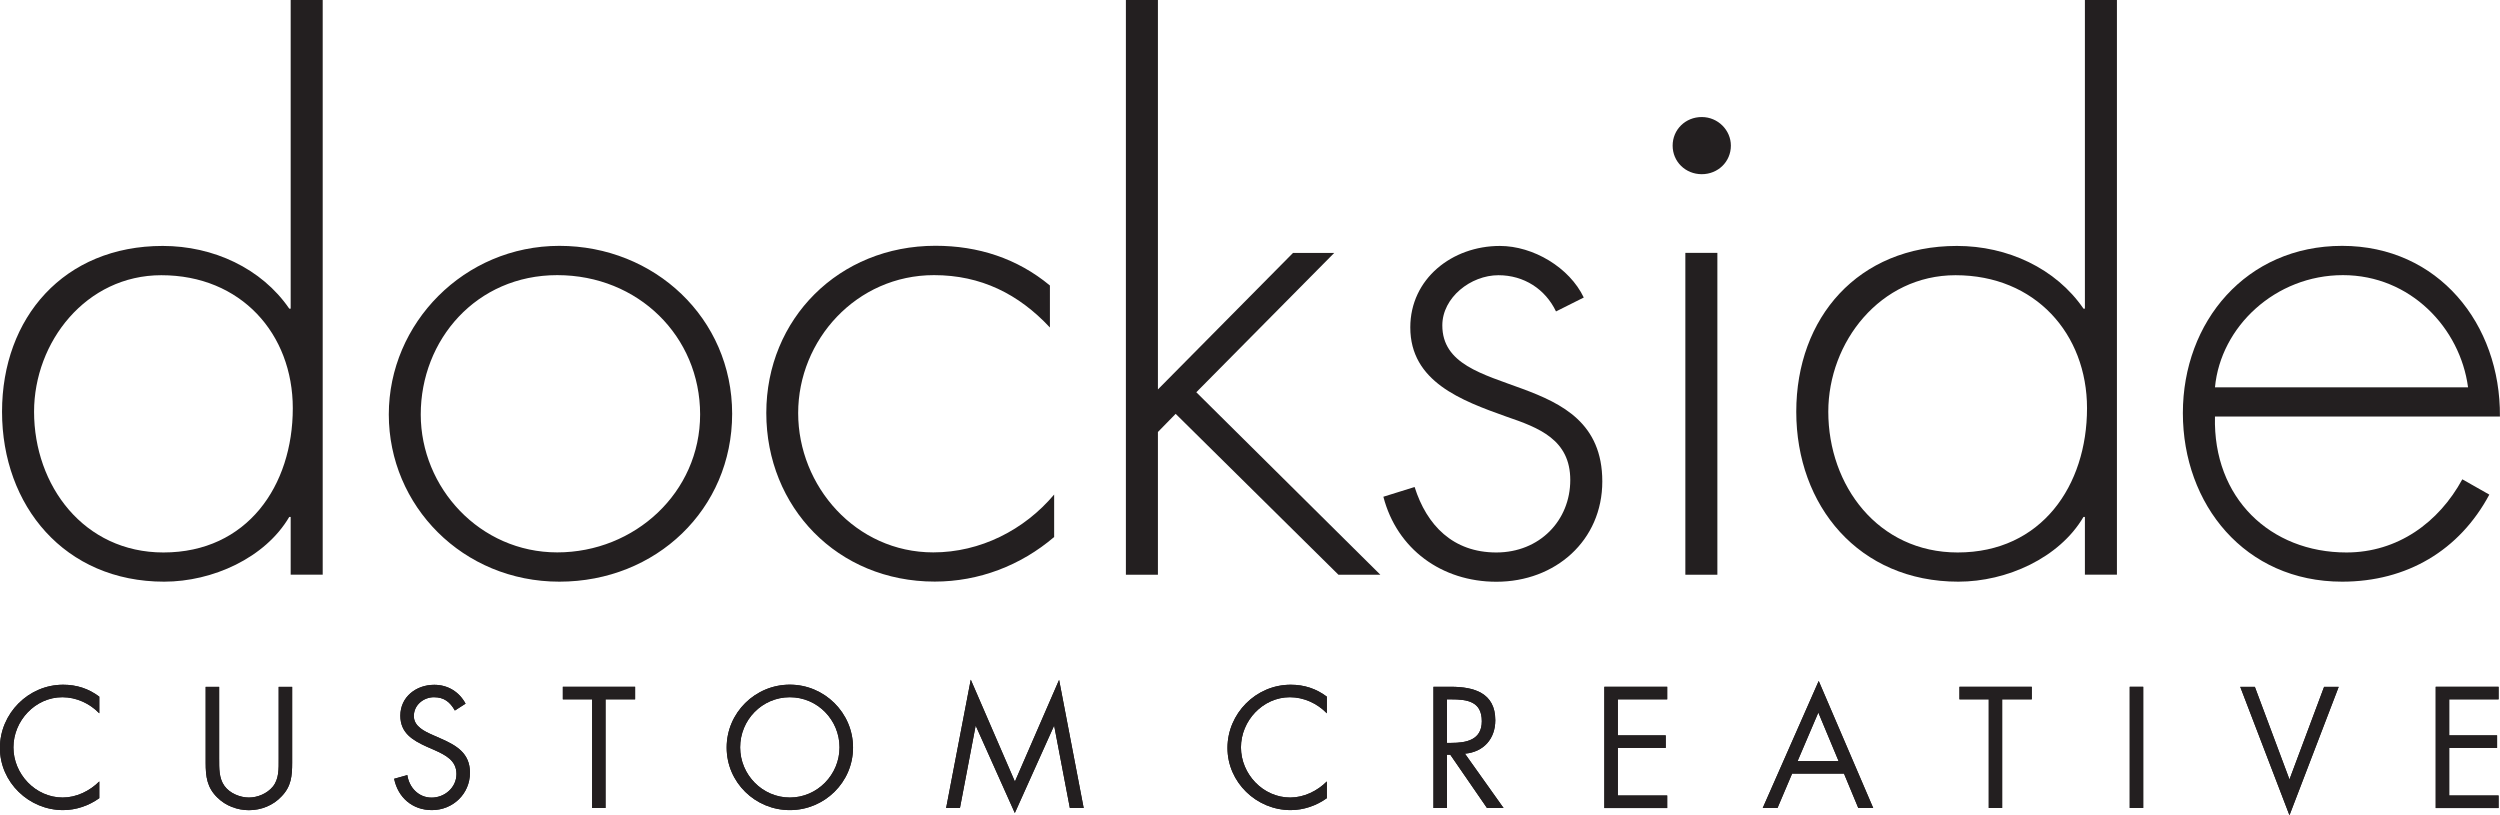 <?xml version="1.0" encoding="UTF-8"?><svg xmlns="http://www.w3.org/2000/svg" viewBox="0 0 318.48 103.85"><defs><style>.c{fill:#231f20;}</style></defs><g id="a"><g><path class="c" d="M12.65,90.87c-1.23-1.27-2.93-2.05-4.71-2.05-3.44,0-6.23,2.99-6.23,6.39s2.81,6.39,6.27,6.39c1.74,0,3.44-.82,4.67-2.05v2.13c-1.33,.96-2.97,1.52-4.61,1.52-4.36,0-8.05-3.54-8.05-7.92s3.62-8.05,8.05-8.05c1.72,0,3.24,.49,4.61,1.52v2.13Z"/><path class="c" d="M27.92,96.69c0,1.15-.04,2.46,.68,3.44,.68,.94,1.99,1.47,3.11,1.47s2.31-.51,3.03-1.37c.82-.98,.76-2.33,.76-3.54v-9.19h1.72v9.67c0,1.68-.12,3.01-1.35,4.28-1.06,1.15-2.6,1.76-4.16,1.76-1.45,0-2.95-.55-3.99-1.58-1.35-1.29-1.52-2.7-1.52-4.46v-9.67h1.72v9.19Z"/><path class="c" d="M57.94,90.5c-.61-1.06-1.35-1.68-2.66-1.68s-2.56,.98-2.56,2.4c0,1.33,1.37,1.95,2.42,2.42l1.02,.45c2.01,.88,3.71,1.88,3.71,4.34,0,2.7-2.17,4.77-4.85,4.77-2.48,0-4.32-1.6-4.81-3.99l1.68-.47c.23,1.58,1.43,2.87,3.09,2.87s3.17-1.27,3.17-3.01-1.41-2.42-2.85-3.07l-.94-.41c-1.8-.82-3.36-1.74-3.36-3.95,0-2.4,2.03-3.93,4.32-3.93,1.72,0,3.17,.88,3.99,2.4l-1.37,.88Z"/><path class="c" d="M77.15,102.93h-1.72v-13.84h-3.73v-1.6h9.21v1.6h-3.77v13.84Z"/><path class="c" d="M108.67,95.23c0,4.44-3.65,7.97-8.05,7.97s-8.05-3.52-8.05-7.97,3.65-8.01,8.05-8.01,8.05,3.58,8.05,8.01Zm-14.38-.02c0,3.48,2.83,6.39,6.33,6.39s6.33-2.91,6.33-6.39-2.79-6.39-6.33-6.39-6.33,2.89-6.33,6.39Z"/><path class="c" d="M123.68,86.61l5.61,12.96,5.63-12.96,3.13,16.32h-1.76l-1.99-10.44h-.04l-4.98,11.08-4.96-11.08h-.04l-1.99,10.44h-1.76l3.13-16.32Z"/><path class="c" d="M169.03,90.87c-1.23-1.27-2.93-2.05-4.71-2.05-3.44,0-6.23,2.99-6.23,6.39s2.81,6.39,6.27,6.39c1.74,0,3.44-.82,4.67-2.05v2.13c-1.33,.96-2.97,1.52-4.61,1.52-4.36,0-8.05-3.54-8.05-7.92s3.62-8.05,8.05-8.05c1.72,0,3.24,.49,4.61,1.52v2.13Z"/><path class="c" d="M184.33,102.93h-1.72v-15.44h2.23c2.93,0,5.65,.78,5.65,4.26,0,2.38-1.5,4.05-3.87,4.26l4.92,6.92h-2.11l-4.67-6.78h-.43v6.78Zm0-8.29h.53c1.95,0,3.91-.37,3.91-2.76,0-2.54-1.86-2.79-3.93-2.79h-.51v5.55Z"/><path class="c" d="M204.38,87.49h8.01v1.6h-6.29v4.59h6.1v1.6h-6.1v6.06h6.29v1.6h-8.01v-15.44Z"/><path class="c" d="M228.3,98.55l-1.86,4.38h-1.88l7.13-16.18,6.94,16.18h-1.9l-1.82-4.38h-6.59Zm3.34-7.78l-2.64,6.18h5.22l-2.58-6.18Z"/><path class="c" d="M255.07,102.93h-1.72v-13.84h-3.73v-1.6h9.21v1.6h-3.77v13.84Z"/><path class="c" d="M273.03,102.93h-1.72v-15.44h1.72v15.44Z"/><path class="c" d="M291.67,99.27l4.4-11.77h1.86l-6.27,16.36-6.27-16.36h1.86l4.4,11.77Z"/><path class="c" d="M310.29,87.49h8.01v1.6h-6.29v4.59h6.1v1.6h-6.1v6.06h6.29v1.6h-8.01v-15.44Z"/></g></g><g id="b"><g><path class="c" d="M37.03,65.85h-.18c-3.08,5.24-9.78,8.25-15.94,8.25C8.23,74.1,.26,64.43,.26,52.45s7.88-21.12,20.47-21.12c6.43,0,12.59,2.84,16.12,7.99h.18V0h4.08V73.21h-4.08v-7.37Zm.27-13.84c0-9.5-6.61-16.95-16.75-16.95-9.6,0-16.21,8.52-16.21,17.39,0,9.41,6.34,17.93,16.48,17.93,10.69,0,16.48-8.52,16.48-18.37Z"/><path class="c" d="M93.27,52.71c0,12.16-9.69,21.39-22.01,21.39s-21.73-9.67-21.73-21.3,9.6-21.48,21.73-21.48,22.01,9.23,22.01,21.39Zm-39.67,.09c0,9.32,7.52,17.57,17.39,17.57s18.2-7.63,18.2-17.57-7.88-17.75-18.2-17.75-17.39,8.25-17.39,17.75Z"/><path class="c" d="M133.74,41.71c-3.98-4.26-8.78-6.66-14.76-6.66-9.87,0-17.3,8.25-17.3,17.57s7.34,17.75,17.21,17.75c5.98,0,11.59-2.84,15.4-7.37v5.41c-4.26,3.64-9.6,5.68-15.21,5.68-12.41,0-21.46-9.5-21.46-21.48s9.24-21.3,21.55-21.3c5.43,0,10.41,1.6,14.58,5.06v5.32Z"/><path class="c" d="M147.51,49.61l17.21-17.39h5.25l-17.57,17.75,23.45,23.25h-5.34l-20.74-20.5-2.26,2.31v18.19h-4.08V0h4.08V49.61Z"/><path class="c" d="M198.22,39.67c-1.36-2.84-4.08-4.61-7.33-4.61-3.53,0-7.15,2.84-7.15,6.39,0,9.85,20.38,5.06,20.38,19.88,0,7.54-5.98,12.78-13.49,12.78-6.97,0-12.68-4.17-14.4-10.83l3.98-1.24c1.54,4.88,4.89,8.34,10.41,8.34s9.42-4.08,9.42-9.23-3.99-6.66-8.15-8.08c-5.71-2.04-12.23-4.44-12.23-11.36,0-6.21,5.34-10.38,11.41-10.38,4.26,0,8.87,2.75,10.69,6.57l-3.53,1.77Z"/><path class="c" d="M220.5,18.55c0,2.04-1.63,3.64-3.71,3.64s-3.71-1.6-3.71-3.64,1.63-3.64,3.71-3.64,3.71,1.69,3.71,3.64Zm-1.72,54.67h-4.08V32.21h4.08v41Z"/><path class="c" d="M265.6,65.85h-.18c-3.08,5.24-9.78,8.25-15.94,8.25-12.68,0-20.65-9.67-20.65-21.65s7.88-21.12,20.47-21.12c6.43,0,12.59,2.84,16.12,7.99h.18V0h4.08V73.21h-4.08v-7.37Zm.27-13.84c0-9.5-6.61-16.95-16.75-16.95-9.6,0-16.21,8.52-16.21,17.39,0,9.41,6.34,17.93,16.48,17.93,10.69,0,16.48-8.52,16.48-18.37Z"/><path class="c" d="M282.17,53.07c-.27,10.38,7.06,17.31,16.75,17.31,6.52,0,11.77-3.82,14.76-9.32l3.44,1.95c-3.8,7.1-10.5,11.09-18.75,11.09-12.41,0-20.29-9.85-20.29-21.48s8.06-21.3,20.29-21.3,20.2,9.94,20.1,21.74h-36.31Zm32.24-3.73c-1-7.54-7.33-14.29-15.94-14.29s-15.58,6.57-16.3,14.29h32.24Z"/></g><g><path class="c" d="M12.65,90.87c-1.23-1.27-2.93-2.05-4.71-2.05-3.44,0-6.23,2.99-6.23,6.39s2.81,6.39,6.27,6.39c1.74,0,3.44-.82,4.67-2.05v2.13c-1.33,.96-2.97,1.52-4.61,1.52-4.36,0-8.05-3.54-8.05-7.92s3.62-8.05,8.05-8.05c1.72,0,3.24,.49,4.61,1.52v2.13Z"/><path class="c" d="M27.92,96.69c0,1.15-.04,2.46,.68,3.44,.68,.94,1.99,1.47,3.11,1.47s2.31-.51,3.03-1.37c.82-.98,.76-2.33,.76-3.54v-9.19h1.72v9.67c0,1.68-.12,3.01-1.35,4.28-1.06,1.15-2.6,1.76-4.16,1.76-1.45,0-2.95-.55-3.99-1.58-1.35-1.29-1.52-2.7-1.52-4.46v-9.67h1.72v9.19Z"/><path class="c" d="M57.94,90.5c-.61-1.06-1.35-1.68-2.66-1.68s-2.56,.98-2.56,2.4c0,1.33,1.37,1.95,2.42,2.42l1.02,.45c2.01,.88,3.71,1.88,3.71,4.34,0,2.7-2.17,4.77-4.85,4.77-2.48,0-4.32-1.6-4.81-3.99l1.68-.47c.23,1.58,1.43,2.87,3.09,2.87s3.17-1.27,3.17-3.01-1.41-2.42-2.85-3.07l-.94-.41c-1.8-.82-3.36-1.74-3.36-3.95,0-2.4,2.03-3.93,4.32-3.93,1.72,0,3.17,.88,3.99,2.4l-1.37,.88Z"/><path class="c" d="M77.15,102.93h-1.72v-13.84h-3.73v-1.6h9.21v1.6h-3.77v13.84Z"/><path class="c" d="M108.67,95.23c0,4.44-3.65,7.97-8.05,7.97s-8.05-3.52-8.05-7.97,3.65-8.01,8.05-8.01,8.05,3.58,8.05,8.01Zm-14.38-.02c0,3.48,2.83,6.39,6.33,6.39s6.33-2.91,6.33-6.39-2.79-6.39-6.33-6.39-6.33,2.89-6.33,6.39Z"/><path class="c" d="M123.68,86.61l5.61,12.96,5.63-12.96,3.13,16.32h-1.76l-1.99-10.44h-.04l-4.98,11.08-4.96-11.08h-.04l-1.99,10.44h-1.76l3.13-16.32Z"/><path class="c" d="M169.03,90.87c-1.23-1.27-2.93-2.05-4.71-2.05-3.44,0-6.23,2.99-6.23,6.39s2.81,6.39,6.27,6.39c1.74,0,3.44-.82,4.67-2.05v2.13c-1.33,.96-2.97,1.52-4.61,1.52-4.36,0-8.05-3.54-8.05-7.92s3.62-8.05,8.05-8.05c1.72,0,3.24,.49,4.61,1.52v2.13Z"/><path class="c" d="M184.33,102.93h-1.72v-15.44h2.23c2.93,0,5.65,.78,5.65,4.26,0,2.38-1.5,4.05-3.87,4.26l4.92,6.92h-2.11l-4.67-6.78h-.43v6.78Zm0-8.29h.53c1.95,0,3.91-.37,3.91-2.76,0-2.54-1.86-2.79-3.93-2.79h-.51v5.55Z"/><path class="c" d="M204.38,87.49h8.01v1.6h-6.29v4.59h6.1v1.6h-6.1v6.06h6.29v1.6h-8.01v-15.44Z"/><path class="c" d="M228.3,98.55l-1.86,4.38h-1.88l7.13-16.18,6.94,16.18h-1.9l-1.82-4.38h-6.59Zm3.34-7.78l-2.64,6.18h5.22l-2.58-6.18Z"/><path class="c" d="M255.07,102.93h-1.72v-13.84h-3.73v-1.6h9.21v1.6h-3.77v13.84Z"/><path class="c" d="M273.03,102.93h-1.72v-15.44h1.72v15.44Z"/><path class="c" d="M291.67,99.27l4.4-11.77h1.86l-6.27,16.36-6.27-16.36h1.86l4.4,11.77Z"/><path class="c" d="M310.29,87.49h8.01v1.6h-6.29v4.59h6.1v1.6h-6.1v6.06h6.29v1.6h-8.01v-15.44Z"/></g></g></svg>